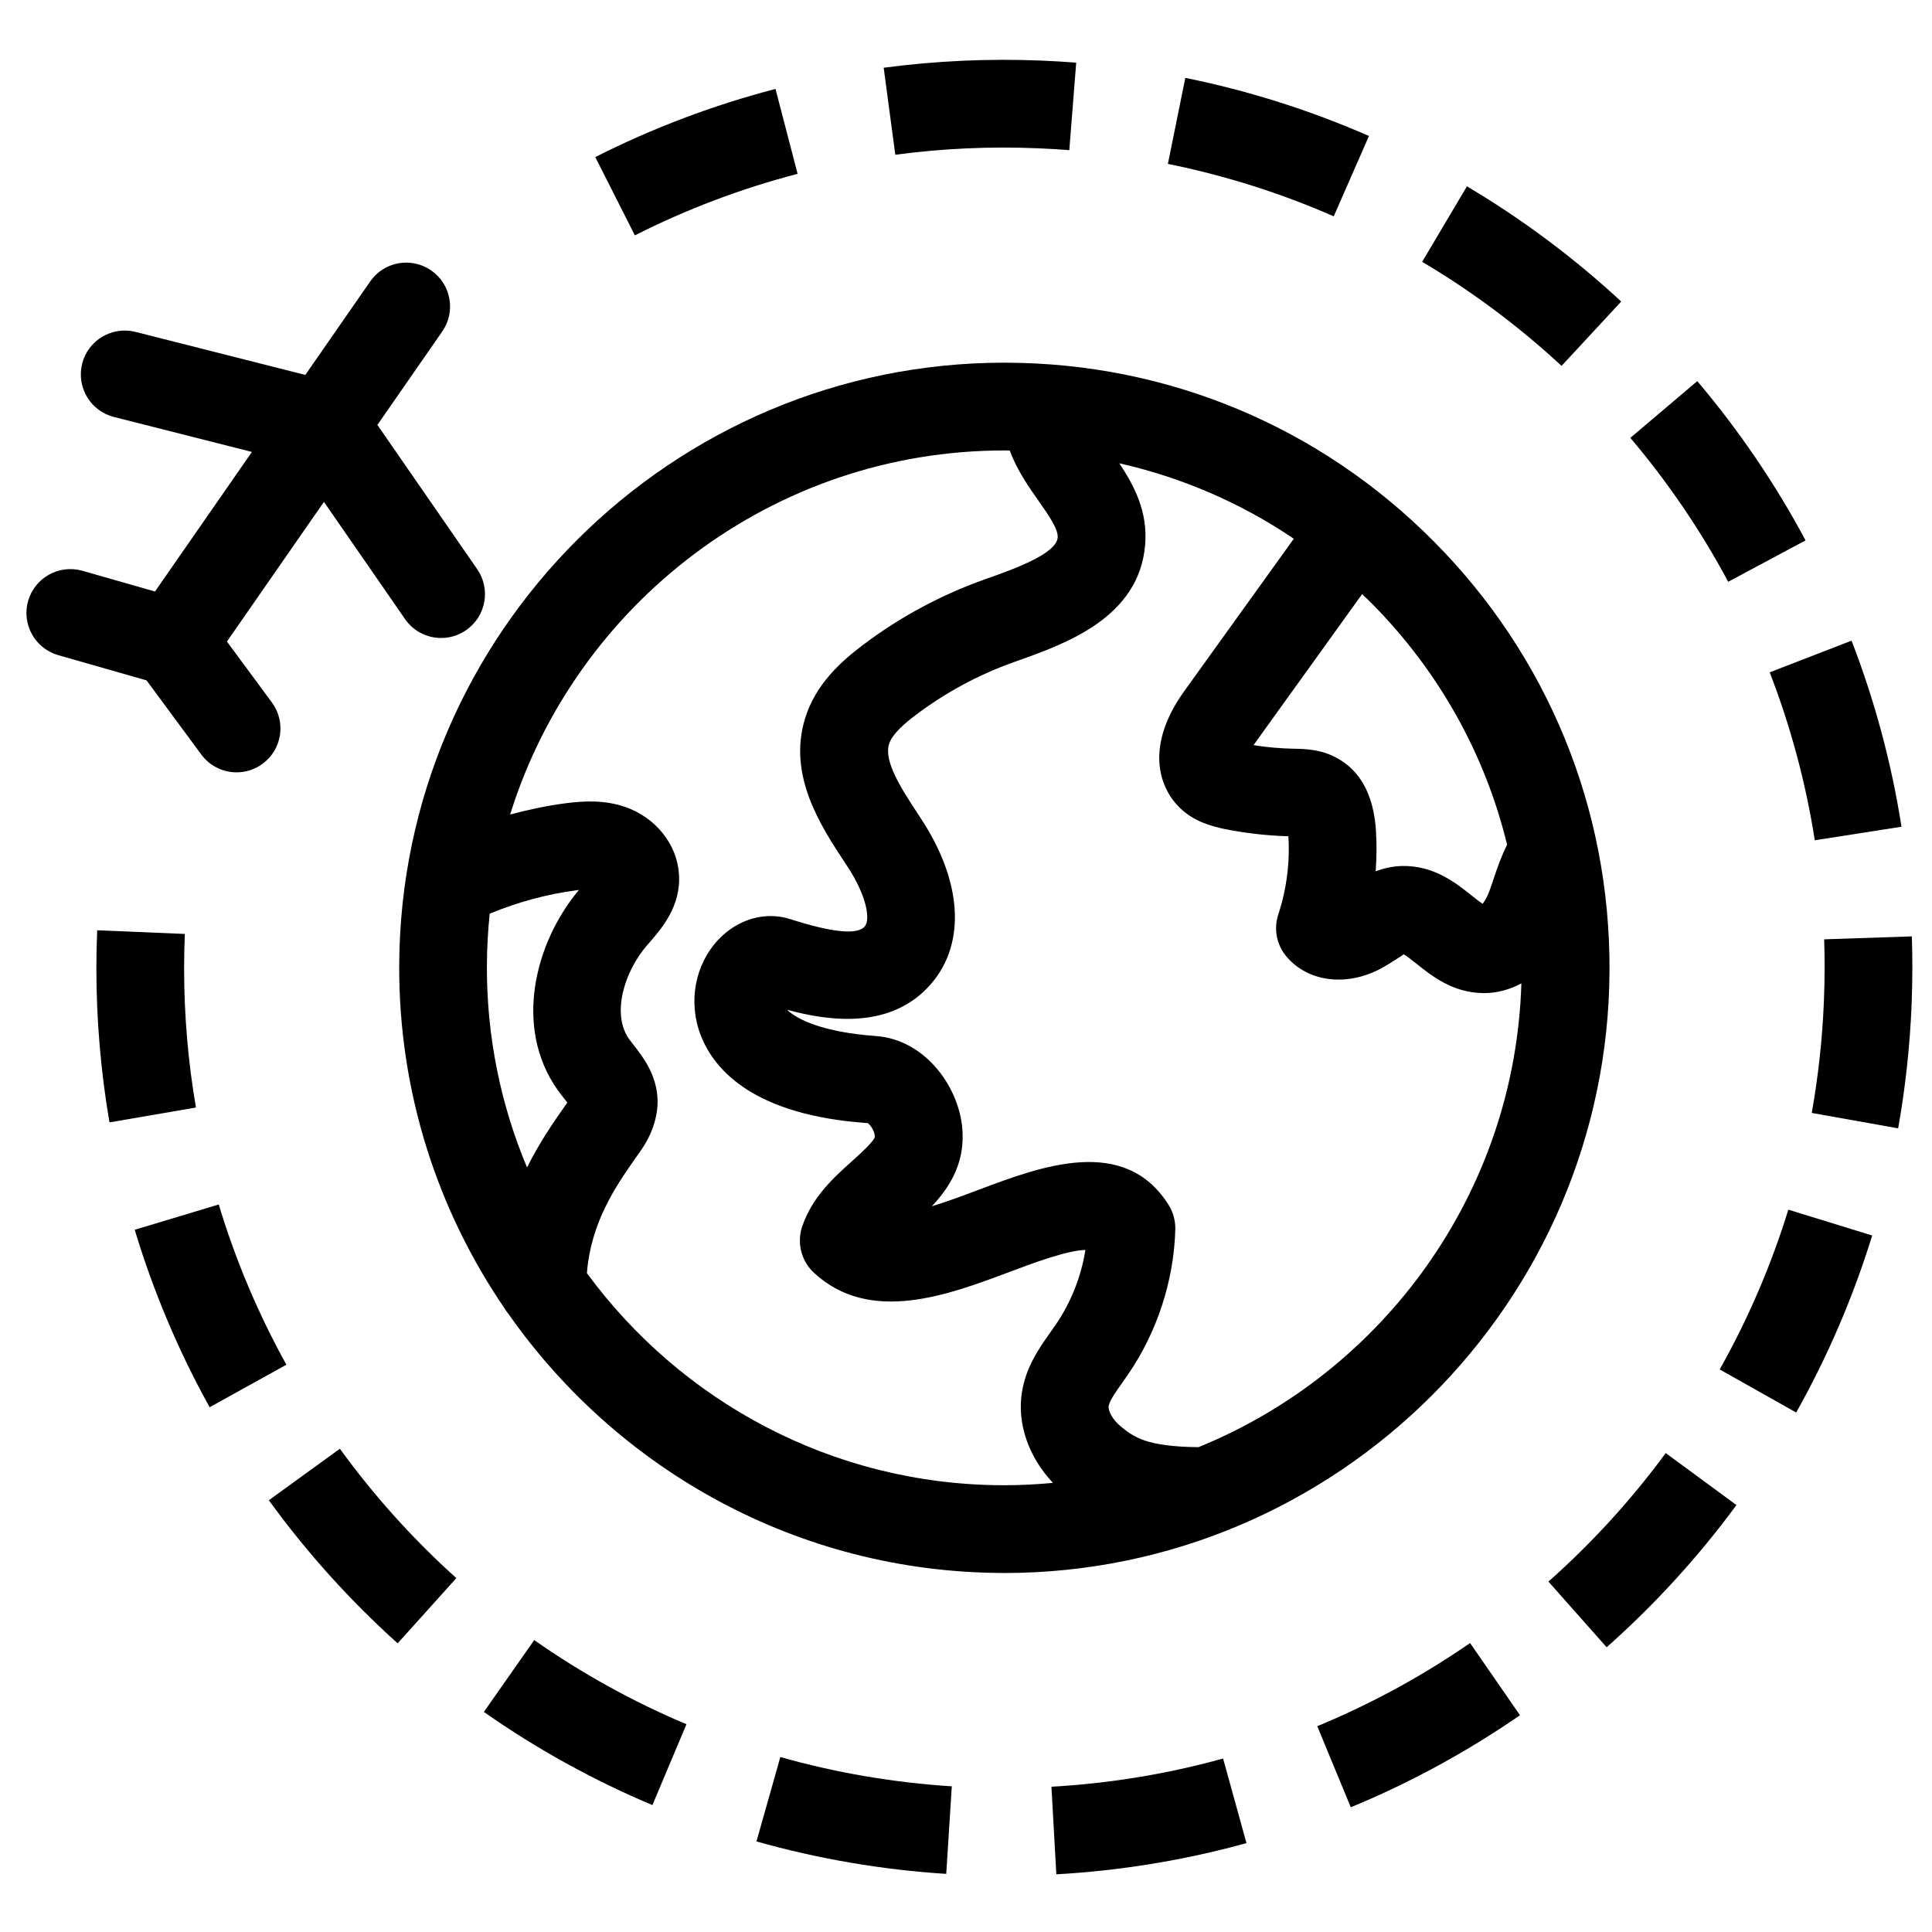 <?xml version="1.0" encoding="UTF-8"?>
<!-- Uploaded to: SVG Repo, www.svgrepo.com, Generator: SVG Repo Mixer Tools -->
<svg fill="#000000" width="800px" height="800px" version="1.1" viewBox="144 144 512 512" xmlns="http://www.w3.org/2000/svg">
 <g>
  <path d="m570.54 401.11c0.172-42.848-16.348-83.184-46.527-113.59-30.168-30.406-70.383-47.242-113.21-47.402l-0.668-0.004c-88.066 0-160 71.645-160.34 159.72-0.129 33.668 10.199 64.969 27.898 90.867 0.336 0.566 0.703 1.09 1.125 1.59 28.906 41.23 76.656 68.34 130.7 68.559l0.613 0.012c88.109 0.004 160.07-71.672 160.41-159.75zm-27.145-33.258c-1.5 3.016-2.562 6-3.438 8.66-0.625 1.91-1.223 3.715-1.895 5.148-0.375 0.805-0.805 1.422-1.168 1.848-0.898-0.598-2.121-1.574-3.016-2.285-4.004-3.184-9.906-7.957-18.457-7.723-2.543 0.094-4.82 0.637-6.856 1.395 0.281-3.715 0.305-7.453 0.055-11.148-0.68-9.219-4.207-15.59-10.391-18.906-4.152-2.277-8.336-2.363-11.332-2.426-3.578-0.062-7.215-0.387-10.684-0.941 0.148-0.234 0.328-0.48 0.508-0.738l28.246-39.281c0.84 0.809 1.711 1.602 2.543 2.438 17.816 17.973 30.07 39.988 35.883 63.961zm-269.62 18.281c7.375-3.051 15.125-5.176 23.141-6.219 0.137-0.016 0.316-0.039 0.508-0.066-11.688 13.926-17.355 36.363-5.695 52.926 0.594 0.832 1.234 1.656 1.883 2.484 0.215 0.27 0.477 0.602 0.738 0.93l-0.66 0.941c-3.062 4.336-6.769 9.734-10.016 16.254-6.922-16.461-10.719-34.523-10.641-53.465 0.02-4.648 0.266-9.25 0.742-13.785zm135.82 151.47c-45.172-0.184-85.199-22.316-110.06-56.215 1.078-13.547 7.691-23.109 13.148-30.859l0.805-1.137c1.18-1.676 4.789-6.769 4.789-13.637-0.137-6.875-3.891-11.664-6.367-14.836-0.422-0.531-0.84-1.07-1.203-1.566-4.695-6.656-1.27-17.859 4.754-24.824l0.613-0.703c3.18-3.637 8.488-9.727 7.852-18.215-0.488-7.894-6.25-15.047-14.328-17.789-5.559-1.895-11.016-1.543-15.668-0.957-5.004 0.648-9.914 1.707-14.738 2.988 17.391-55.797 69.559-96.477 130.92-96.477h0.582c0.305 0 0.602 0.023 0.906 0.027 1.914 5.184 4.922 9.484 7.668 13.387 2.562 3.644 5.211 7.406 5.027 9.656-0.355 4.352-11.73 8.395-18.523 10.809l-0.84 0.301c-11.672 4.156-22.562 10.031-32.344 17.441-5.648 4.269-12.48 10.332-15.234 19.41-4.652 15.086 4.141 28.457 10.562 38.219l0.715 1.086c4.91 7.469 6.152 13.902 4.527 15.812-1.949 2.277-8.566 1.629-19.703-1.941-6.648-2.133-13.953-0.023-19.105 5.457-6.238 6.648-8.043 16.625-4.617 25.402 3.699 9.441 14.457 21.148 44.203 23.191 0.691 0.355 1.871 2.152 1.906 3.539 0.043 1.09-4.207 4.887-6.012 6.512-4.727 4.242-10.598 9.496-13.25 17.379-1.449 4.336-0.227 9.113 3.121 12.23 14.836 13.727 35.477 5.934 52.07-0.305 5.535-2.086 15.008-5.652 19.875-5.742-1.125 7.047-3.824 13.918-7.894 19.844l-1.441 2.055c-2.844 4.016-6.391 9.02-7.473 15.699-1.371 8.371 1.734 17.27 8.203 24.133-4.262 0.398-8.574 0.625-12.945 0.625l-0.5-0.008zm52.027-10.09c-13.918-0.137-17.191-2.734-20.566-5.457-2.258-1.84-3.449-4.25-3.246-5.469 0.215-1.383 1.961-3.836 3.492-5.992 0.582-0.832 1.156-1.656 1.688-2.426 7.68-11.199 12.113-24.824 12.48-38.367 0.055-2.293-0.566-4.551-1.781-6.5-11.664-18.559-33.867-10.188-50.098-4.086-4.047 1.523-8.48 3.199-12.645 4.457 4.469-4.746 8.434-10.855 8.156-19.207-0.316-11.754-9.633-24.969-22.988-25.91-13.969-0.996-20.891-4.387-23.531-6.961 10.902 2.973 27.66 5.465 38.289-7.008 9.145-10.746 8.102-27.062-2.801-43.648l-0.715-1.098c-4.312-6.555-9.191-13.984-7.75-18.648 0.832-2.742 4.402-5.68 7.019-7.668 7.906-5.984 16.699-10.723 26.113-14.078l0.832-0.293c12.879-4.578 32.344-11.492 33.91-30.82 0.738-8.84-3.008-15.797-6.856-21.559 16.531 3.738 32.188 10.477 46.25 19.996l-29.023 40.371c-10.164 14.113-7.16 25.344-0.906 31.207 3.836 3.547 8.281 4.59 11.266 5.281 5.613 1.145 11.289 1.809 17.223 1.992 0.441 6.953-0.488 14.113-2.668 20.707-1.273 3.836-0.453 8.062 2.152 11.156 5.891 6.977 16.508 8.109 25.812 2.758 0.996-0.574 1.977-1.191 2.961-1.828 0.781-0.5 1.883-1.191 2.336-1.523 0.887 0.543 2.336 1.699 3.359 2.508 4.062 3.246 9.645 7.691 17.617 7.773 0.09 0 0.16 0.012 0.25 0.012 3.461 0 6.832-0.918 9.926-2.574-1.672 55.578-36.629 102.98-85.559 122.9z"/>
  <path d="m197.34 343.95c2.281 3.094 5.797 4.727 9.363 4.727 2.402 0 4.82-0.742 6.898-2.277 5.172-3.816 6.262-11.094 2.441-16.262l-11.902-16.121 25.707-37.016 21.488 31.055c2.246 3.266 5.887 5.016 9.574 5.016 2.281 0 4.586-0.668 6.606-2.07 5.277-3.648 6.594-10.895 2.941-16.172l-26.445-38.223 17.184-24.754c3.664-5.269 2.359-12.52-2.918-16.176-5.277-3.672-12.523-2.359-16.176 2.918l-17.191 24.766-45.004-11.41c-6.227-1.551-12.555 2.191-14.133 8.422-1.566 6.223 2.191 12.551 8.422 14.125l36.562 9.27-25.684 36.988-19.238-5.496c-6.184-1.75-12.605 1.816-14.383 7.984-1.762 6.172 1.816 12.605 7.988 14.379l23.402 6.688z"/>
  <path d="m506.79 180.04c-15.59-6.832-31.961-12.016-48.672-15.398l-4.617 22.793c15.098 3.051 29.875 7.731 43.949 13.895z"/>
  <path d="m355.37 190.07-5.852-22.5c-16.461 4.281-32.527 10.352-47.762 18.055l10.492 20.75c13.75-6.961 28.262-12.441 43.121-16.305z"/>
  <path d="m419.14 183.3c2.758 0.109 5.504 0.277 8.238 0.492l1.828-23.188c-3.027-0.238-6.066-0.414-9.105-0.547-14.066-0.574-28.121 0.062-41.914 1.895l3.074 23.055c12.457-1.66 25.098-2.25 37.879-1.707z"/>
  <path d="m650.66 392.15-23.234 0.781c0.078 2.457 0.117 4.918 0.117 7.391 0 3.027-0.066 6.066-0.195 9.125-0.398 9.887-1.496 19.816-3.211 29.492l22.895 4.086c1.906-10.719 3.106-21.691 3.559-32.621 0.137-3.371 0.203-6.738 0.203-10.086 0-2.731-0.043-5.449-0.133-8.168z"/>
  <path d="m422.64 617.5 1.297 23.215c17.051-0.965 34.012-3.742 50.391-8.27l-6.195-22.418c-14.793 4.094-30.105 6.609-45.492 7.473z"/>
  <path d="m192.79 400.63c0-3.027 0.066-6.074 0.195-9.125l-23.227-0.973c-0.148 3.379-0.215 6.742-0.215 10.098 0 13.691 1.168 27.418 3.473 40.812l22.914-3.938c-2.086-12.094-3.141-24.5-3.141-36.875z"/>
  <path d="m622.49 287.21c-8.012-14.996-17.668-29.191-28.691-42.203l-17.742 15.031c9.961 11.754 18.684 24.582 25.934 38.141z"/>
  <path d="m573.64 223.91c-12.512-11.594-26.266-21.859-40.887-30.531l-11.863 20.004c13.215 7.828 25.641 17.113 36.938 27.578z"/>
  <path d="m624.94 366.68 22.977-3.586c-2.641-16.848-7.094-33.441-13.238-49.316l-21.691 8.395c5.551 14.324 9.57 29.305 11.953 44.508z"/>
  <path d="m599.74 506.92 20.262 11.41c8.359-14.859 15.125-30.633 20.148-46.91l-22.223-6.844c-4.527 14.691-10.652 28.934-18.188 42.344z"/>
  <path d="m554.35 563.14 15.43 17.402c12.75-11.312 24.32-23.984 34.398-37.688l-18.742-13.773c-9.102 12.375-19.559 23.836-31.086 34.059z"/>
  <path d="m493.09 601.46 8.879 21.488c15.723-6.488 30.805-14.703 44.844-24.395l-13.227-19.129c-12.668 8.754-26.293 16.16-40.496 22.035z"/>
  <path d="m272.23 597.68c13.953 9.789 28.988 18.094 44.668 24.688l9.02-21.43c-14.168-5.957-27.738-13.465-40.344-22.297z"/>
  <path d="m344.47 632c16.328 4.617 33.25 7.512 50.293 8.598l1.473-23.203c-15.398-0.984-30.688-3.586-45.438-7.762z"/>
  <path d="m234.07 527.93-18.824 13.648c9.98 13.773 21.477 26.535 34.137 37.926l15.551-17.289c-11.449-10.301-21.832-21.828-30.863-34.285z"/>
  <path d="m201.97 463.2-22.266 6.703c4.898 16.281 11.582 32.105 19.852 47.027l20.34-11.266c-7.465-13.477-13.5-27.773-17.926-42.465z"/>
 </g>
</svg>
